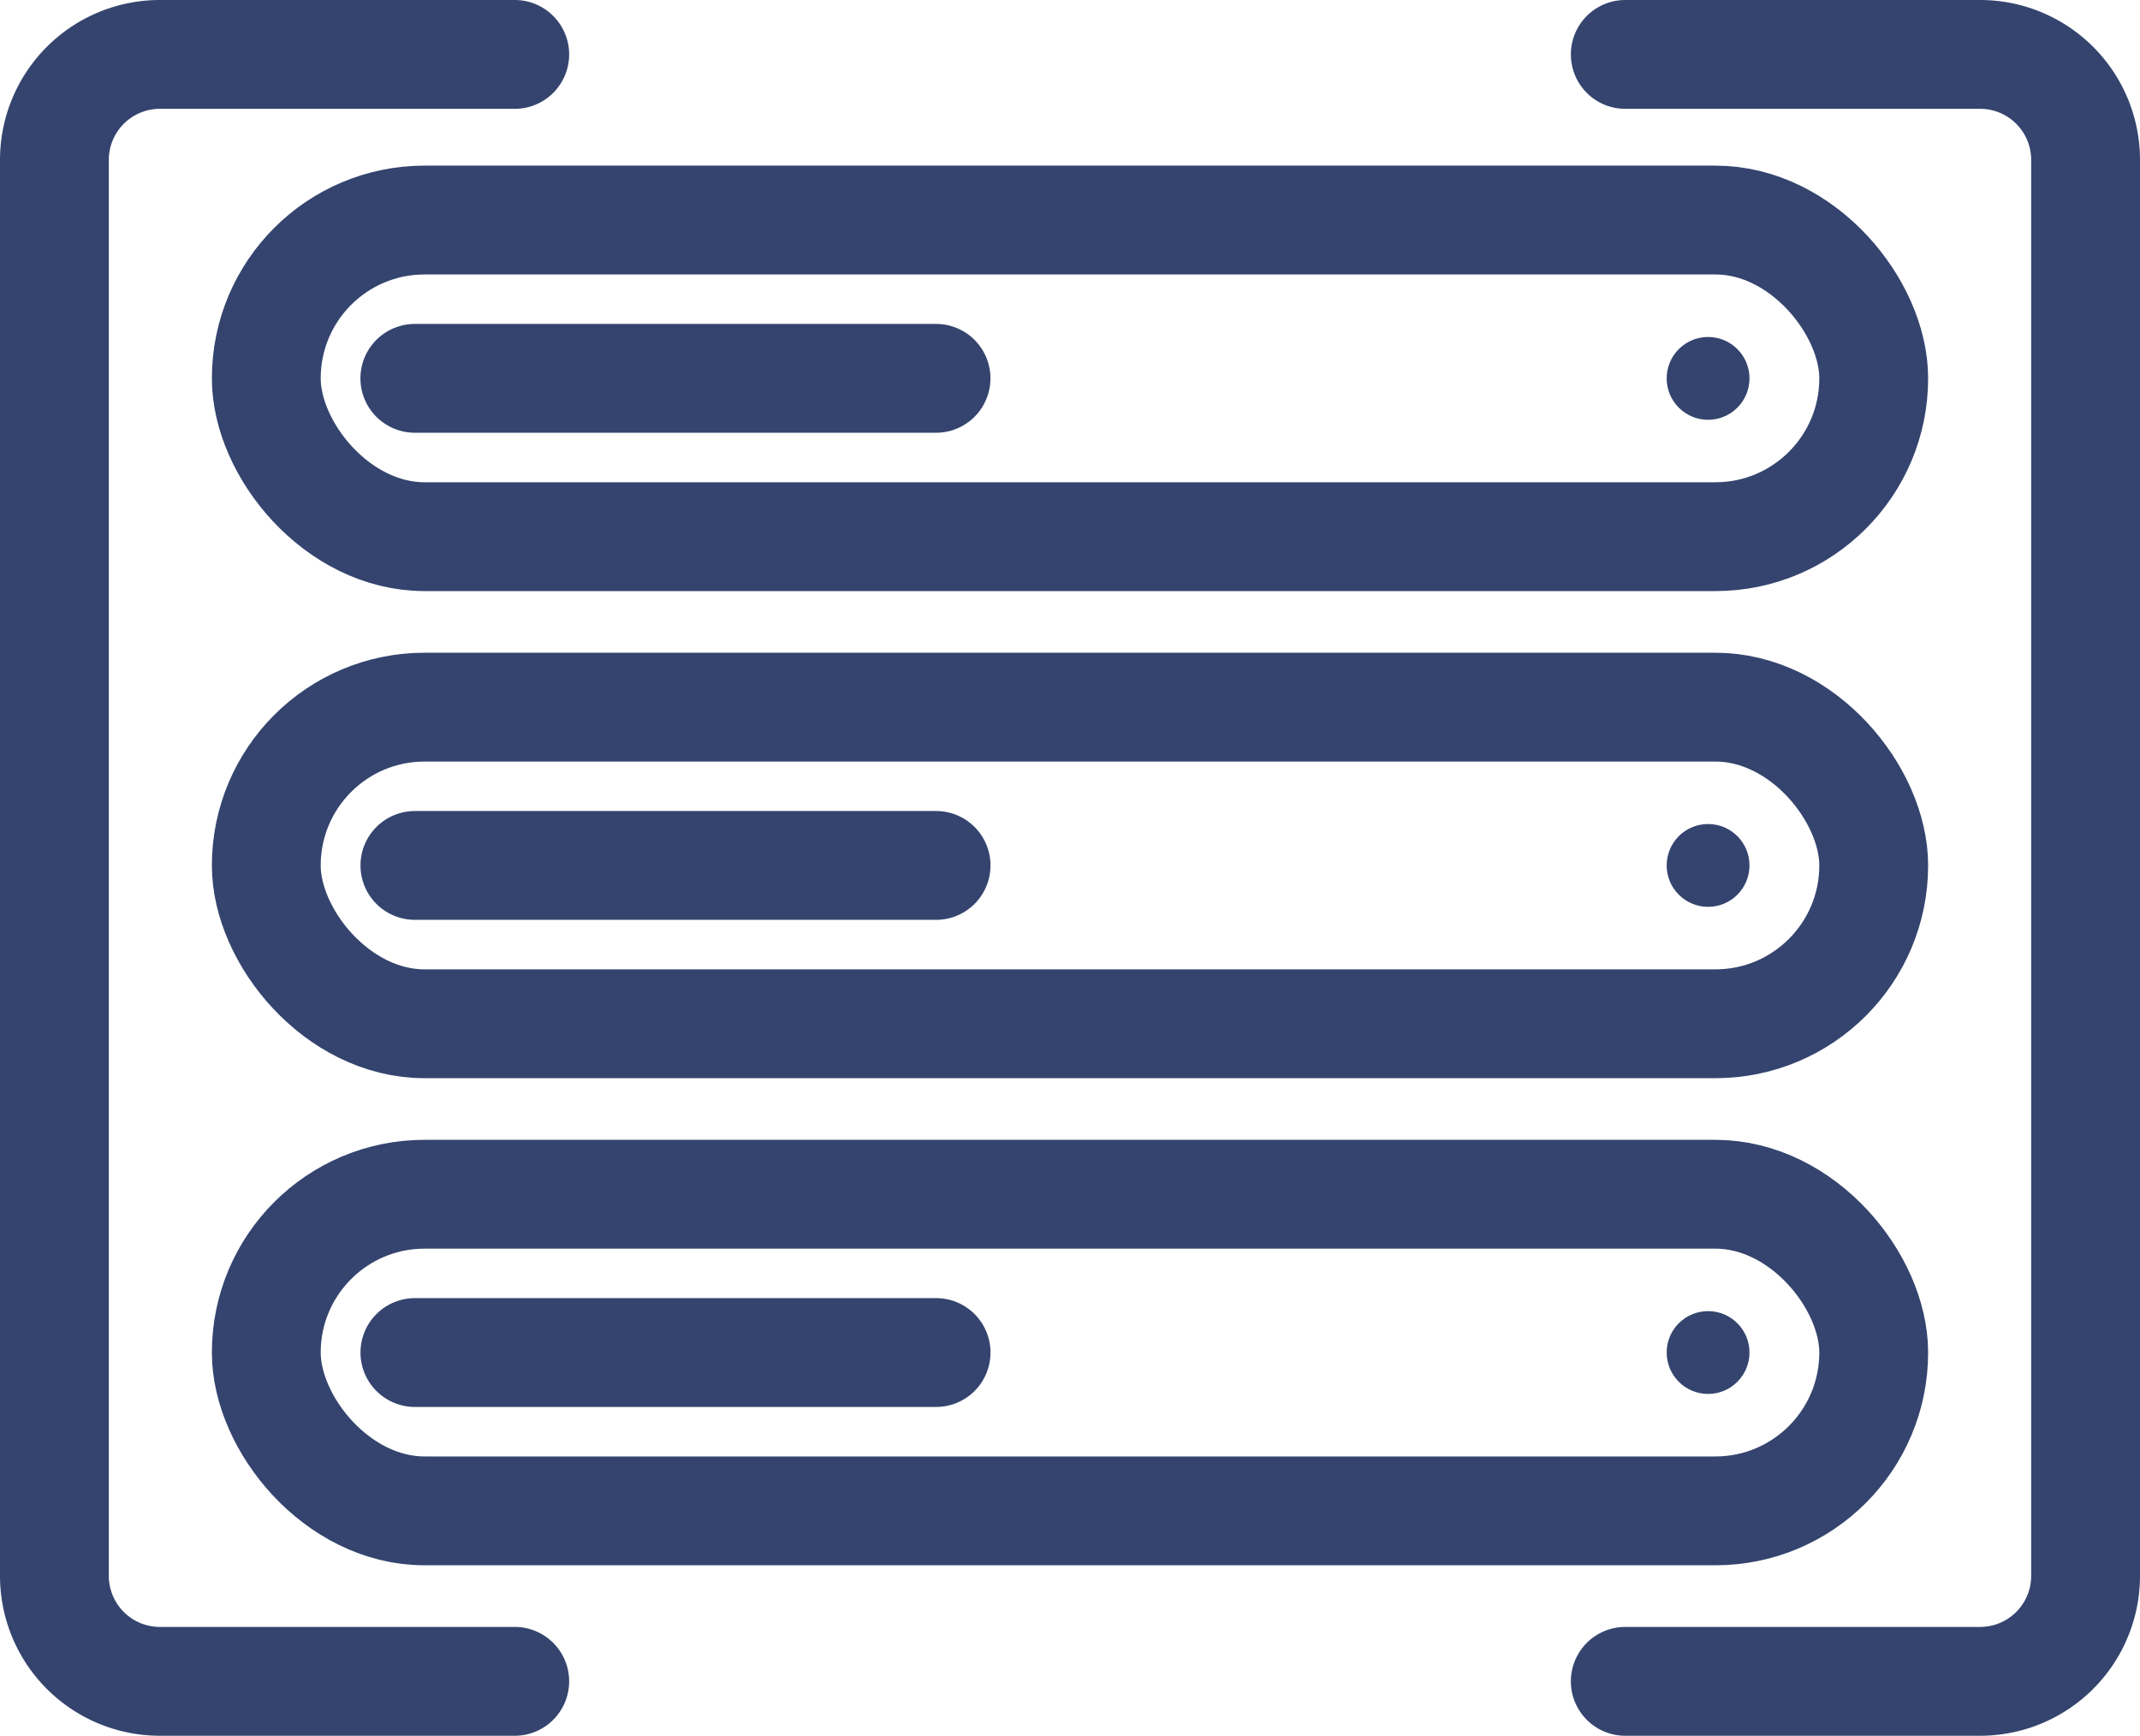<svg xmlns="http://www.w3.org/2000/svg" width="39.33" height="31.9" viewBox="0 0 39.33 31.9">
  <g id="Block_Group" transform="translate(-57.3 -65.7)">
    <line id="Line_36" data-name="Line 36" x2="9.579" transform="translate(64.925 81.605)" fill="none" stroke="#34446e" stroke-linecap="round" stroke-linejoin="round" stroke-width="2"/>
    <line id="Line_37" data-name="Line 37" x2="9.579" transform="translate(64.925 90.557)" fill="none" stroke="#34446e" stroke-linecap="round" stroke-linejoin="round" stroke-width="2"/>
    <g id="Group_8" data-name="Group 8" transform="translate(62.194 69.744)">
      <line id="Line_38" data-name="Line 38" x2="9.579" transform="translate(2.73 2.909)" fill="none" stroke="#34446e" stroke-linecap="round" stroke-linejoin="round" stroke-width="2"/>
      <rect id="Rectangle_10" data-name="Rectangle 10" width="29.542" height="5.819" rx="2.909" transform="translate(0 0)" fill="none" stroke="#34446e" stroke-linecap="round" stroke-linejoin="round" stroke-width="2"/>
      <circle id="Ellipse_3" data-name="Ellipse 3" cx="0.761" cy="0.761" r="0.761" transform="translate(25.737 2.149)" fill="#34446e"/>
    </g>
    <rect id="Rectangle_11" data-name="Rectangle 11" width="29.542" height="5.819" rx="2.909" transform="translate(62.194 78.696)" fill="none" stroke="#34446e" stroke-linecap="round" stroke-linejoin="round" stroke-width="2"/>
    <circle id="Ellipse_4" data-name="Ellipse 4" cx="0.761" cy="0.761" r="0.761" transform="translate(87.931 80.844)" fill="#34446e"/>
    <rect id="Rectangle_12" data-name="Rectangle 12" width="29.542" height="5.819" rx="2.909" transform="translate(62.194 87.648)" fill="none" stroke="#34446e" stroke-linecap="round" stroke-linejoin="round" stroke-width="2"/>
    <circle id="Ellipse_5" data-name="Ellipse 5" cx="0.761" cy="0.761" r="0.761" transform="translate(87.931 89.796)" fill="#34446e"/>
    <g id="Group_9" data-name="Group 9" transform="translate(58.3 66.7)">
      <path id="Path_68" data-name="Path 68" d="M66.76,66.7H60.225A1.939,1.939,0,0,0,58.3,68.625V94.675A1.939,1.939,0,0,0,60.225,96.6H66.76" transform="translate(-58.3 -66.7)" fill="none" stroke="#34446e" stroke-linecap="round" stroke-linejoin="round" stroke-width="2"/>
      <path id="Path_69" data-name="Path 69" d="M122.8,66.7h6.535a1.939,1.939,0,0,1,1.925,1.925V94.675a1.939,1.939,0,0,1-1.925,1.925H122.8" transform="translate(-93.93 -66.7)" fill="none" stroke="#34446e" stroke-linecap="round" stroke-linejoin="round" stroke-width="2"/>
    </g>
  </g>
</svg>
